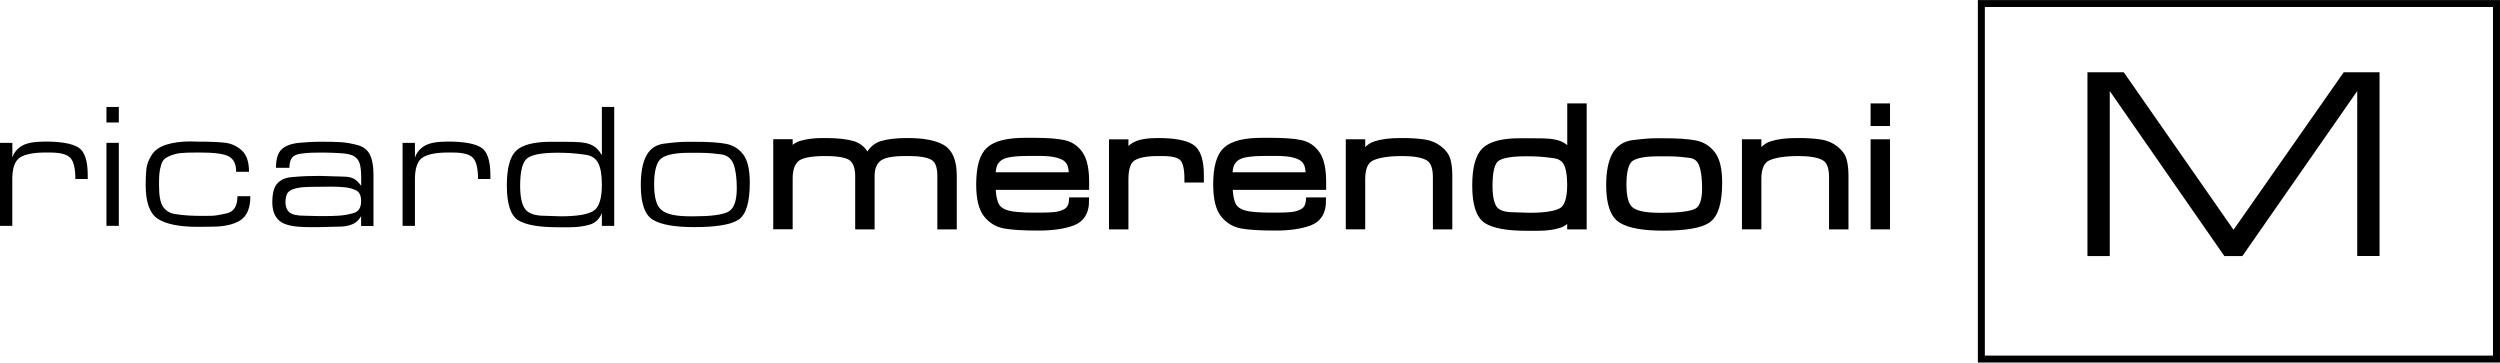 <?xml version="1.0" encoding="UTF-8"?>
<svg xmlns="http://www.w3.org/2000/svg" id="Layer_2" data-name="Layer 2" viewBox="0 0 353.9 51.32">
  <defs>
    <style>
      .cls-1 {
        fill: none;
        stroke-width: .99px;
      }

      .cls-1, .cls-2 {
        stroke: #000;
        stroke-miterlimit: 10;
      }
    </style>
  </defs>
  <g id="Layer_1-2" data-name="Layer 1">
    <g>
      <g>
        <path d="M1.75,22.29c.23-.7.69-1.25,1.36-1.65.67-.4,1.77-.6,3.3-.6,2.23,0,3.79.28,4.68.83.89.55,1.33,1.86,1.33,3.93v.54h-1.75c0-1.46-.23-2.45-.69-2.97s-1.43-.78-2.93-.78h-.6c-1.7,0-2.9.24-3.63.71-.72.48-1.08,1.5-1.08,3.09v6.58H0v-11.75h1.75v2.08Z"></path>
        <path d="M16.82,17.34h-1.75v-2.2h1.75v2.2ZM16.82,31.97h-1.75v-11.75h1.75v11.75Z"></path>
        <path d="M29.92,32.09l-1.95.02c-2.58,0-4.45-.38-5.61-1.12-1.16-.75-1.74-2.35-1.74-4.8,0-.97.04-1.75.11-2.35.07-.6.32-1.24.75-1.91.42-.67,1.12-1.16,2.09-1.46.97-.3,2.09-.45,3.38-.45l1.05.03c1.7,0,2.99.05,3.88.16.88.11,1.67.47,2.35,1.09.68.62,1.02,1.62,1.02,3.02h-1.82c0-.53-.08-.98-.25-1.34-.17-.36-.43-.63-.77-.83-.35-.19-.86-.33-1.53-.42s-1.52-.14-2.57-.14h-.3c-1.22,0-2.06.03-2.54.09-.48.06-.99.2-1.55.44-.56.23-.92.6-1.07,1.1-.16.5-.25.95-.29,1.36-.03.41-.05.84-.05,1.29v.35c0,1.53.2,2.57.61,3.11.41.54.96.87,1.66.97.7.11,1.34.18,1.92.21.58.03,1.21.05,1.88.05.37,0,.8,0,1.31-.01.51,0,1.25-.13,2.24-.36s1.48-1.04,1.48-2.42h1.83c0,1.67-.47,2.8-1.41,3.41-.94.61-2.3.91-4.09.91Z"></path>
        <path d="M51.12,30.59c-.3.52-.66.88-1.09,1.09-.42.21-.96.34-1.61.39l-3.23.08h-1.52c-2.07,0-3.44-.3-4.11-.89-.68-.59-1.01-1.46-1.01-2.61,0-1.27.23-2.16.7-2.67.47-.52,1.12-.82,1.96-.9.84-.08,1.59-.13,2.24-.15s1.26-.03,1.83-.03l3.3.1c.6,0,1.08.09,1.45.27.37.18.73.53,1.1,1.03v-1.25c0-.72-.06-1.31-.18-1.79s-.38-.85-.77-1.11c-.4-.27-1.08-.42-2.04-.47-.96-.05-1.67-.08-2.14-.08-.57,0-1.12,0-1.65.01s-1.11.05-1.74.14c-.62.08-1.05.28-1.29.6-.23.32-.35.78-.35,1.4h-1.9c0-1.25.27-2.12.81-2.62s1.36-.8,2.45-.91c1.09-.11,2.1-.16,3.01-.16,1.13,0,2.08.02,2.83.06s1.56.18,2.42.41c.87.23,1.46.7,1.79,1.39.33.69.49,1.6.49,2.74v7.33h-1.75v-1.38ZM45.22,30.59h.5c.85,0,1.6-.02,2.25-.06.65-.04,1.34-.16,2.06-.36.73-.2,1.09-.77,1.09-1.7,0-.8-.25-1.31-.74-1.54s-1.02-.37-1.6-.42c-.57-.06-1.22-.09-1.94-.09l-1.55.02c-1.2,0-2.05.02-2.54.07-.49.05-.94.15-1.34.3s-.67.38-.8.69c-.13.31-.2.69-.2,1.14,0,.6.18,1.07.54,1.4.36.33,1.1.5,2.21.5l2.05.05Z"></path>
        <path d="M58.75,22.29c.23-.7.69-1.25,1.36-1.65.67-.4,1.77-.6,3.3-.6,2.23,0,3.79.28,4.68.83.89.55,1.33,1.86,1.33,3.93v.54h-1.75c0-1.46-.23-2.45-.69-2.97s-1.43-.78-2.93-.78h-.6c-1.7,0-2.9.24-3.63.71-.72.48-1.08,1.5-1.08,3.09v6.58h-1.75v-11.75h1.75v2.08Z"></path>
        <path d="M86.95,31.97h-1.75v-1.8c-.35.83-.91,1.38-1.69,1.62s-1.75.38-2.91.38h-1.62c-2.72,0-4.6-.34-5.65-1.01s-1.58-2.31-1.58-4.9c0-2.44.44-4.08,1.31-4.92s2.53-1.27,4.96-1.27h1.38c1.35,0,2.28.02,2.79.07.51.05.95.14,1.34.29.38.15.71.35.97.61.27.26.5.57.7.93v-6.83h1.75v16.83ZM79.39,30.62c2.24,0,3.77-.25,4.58-.74.82-.49,1.23-1.73,1.23-3.72,0-1.37-.17-2.39-.51-3.06-.34-.67-.93-1.07-1.77-1.19-.83-.12-1.57-.2-2.19-.24-.63-.03-1.23-.05-1.82-.05-2.12,0-3.53.25-4.23.75-.7.5-1.05,1.81-1.05,3.94,0,1.52.23,2.61.69,3.26.46.65,1.41.98,2.84.98l2.23.07Z"></path>
        <path d="M98.32,20.07c2,0,3.5.1,4.5.3,1,.2,1.8.71,2.41,1.52.61.82.91,2.14.91,3.98,0,2.78-.53,4.52-1.6,5.23-1.07.7-3.15,1.05-6.25,1.05-2.75,0-4.7-.34-5.85-1.03-1.15-.68-1.73-2.32-1.73-4.9,0-1.83.27-3.24.8-4.21.53-.98,1.37-1.53,2.5-1.68,1.13-.14,1.96-.22,2.47-.24s1.12-.02,1.83-.02ZM98.32,30.62c2.2,0,3.75-.19,4.64-.58.89-.38,1.34-1.51,1.34-3.38,0-1.45-.15-2.59-.46-3.41-.31-.82-.9-1.29-1.78-1.4s-1.57-.18-2.1-.2c-.53-.02-1.15-.02-1.86-.02h-.52c-1.93,0-3.25.26-3.94.77-.69.52-1.04,1.75-1.04,3.7s.36,3.09,1.08,3.66c.72.58,2.04.86,3.98.86h.67Z"></path>
        <path class="cls-2" d="M111.7,22.09c.33-.87.91-1.42,1.73-1.67.82-.25,1.83-.38,3.05-.38h.38c1.6,0,2.88.14,3.84.41.96.28,1.65.96,2.09,2.06.45-1.08,1.12-1.77,2.02-2.05.9-.28,2.12-.42,3.65-.42,2.18,0,3.81.3,4.88.91,1.07.61,1.6,1.92,1.6,3.94v7.08h-1.75v-7.08c0-1.38-.36-2.28-1.08-2.69-.72-.41-1.86-.61-3.42-.61h-.6c-1.92,0-3.19.28-3.83.84-.63.56-.95,1.38-.95,2.46v7.08h-1.75v-7.08c0-1.12-.28-1.95-.85-2.49-.57-.54-1.87-.81-3.9-.81-2.17,0-3.56.3-4.18.9s-.92,1.52-.92,2.77v6.7h-1.75v-11.75h1.75v1.88Z"></path>
        <path class="cls-2" d="M142.92,30.37c.27.05.69.1,1.27.15s1.27.08,2.08.08h.95c.87,0,1.55-.03,2.05-.08s.95-.16,1.35-.34c.4-.17.69-.4.88-.69.18-.28.29-.63.32-1.05h1.85c0,1.55-.62,2.55-1.86,3.01-1.24.46-2.85.69-4.81.69-2.15,0-3.74-.1-4.78-.29s-1.88-.71-2.54-1.55c-.66-.84-.99-2.24-.99-4.19,0-2.42.46-4.04,1.39-4.86.92-.83,2.6-1.24,5.03-1.24h1.2c1.88,0,3.3.1,4.26.31.96.21,1.71.72,2.27,1.54.56.82.84,2.12.84,3.92v.6h-13.23c0,1.15.16,2.05.48,2.69.32.64.98,1.07,2,1.29ZM147,21.57h-1.38c-.97,0-1.83.05-2.58.16-.75.11-1.31.32-1.69.64s-.62.68-.74,1.1c-.12.41-.18.89-.18,1.42h11.38c0-.52-.05-.98-.15-1.38-.1-.4-.3-.74-.6-1.02-.3-.28-.77-.5-1.41-.67s-1.53-.25-2.66-.25Z"></path>
        <path class="cls-2" d="M159.25,22.29c.23-.7.69-1.25,1.36-1.65.67-.4,1.77-.6,3.3-.6,2.23,0,3.79.28,4.68.83.89.55,1.33,1.86,1.33,3.93v.54h-1.75c0-1.46-.23-2.45-.69-2.97s-1.43-.78-2.93-.78h-.6c-1.7,0-2.9.24-3.63.71-.72.48-1.08,1.5-1.08,3.09v6.58h-1.75v-11.75h1.75v2.08Z"></path>
        <path class="cls-2" d="M176.45,30.37c.27.05.69.1,1.27.15s1.27.08,2.08.08h.95c.87,0,1.55-.03,2.05-.08s.95-.16,1.35-.34c.4-.17.69-.4.88-.69.18-.28.29-.63.33-1.05h1.85c0,1.55-.62,2.55-1.86,3.01-1.24.46-2.85.69-4.81.69-2.15,0-3.74-.1-4.77-.29-1.03-.19-1.88-.71-2.54-1.55-.66-.84-.99-2.24-.99-4.19,0-2.42.46-4.04,1.39-4.86.92-.83,2.6-1.24,5.03-1.24h1.2c1.88,0,3.3.1,4.26.31.96.21,1.71.72,2.27,1.54.56.82.84,2.12.84,3.92v.6h-13.23c0,1.15.16,2.05.48,2.69.32.64.98,1.07,2,1.29ZM180.52,21.57h-1.38c-.97,0-1.82.05-2.57.16-.75.11-1.31.32-1.69.64s-.62.68-.74,1.1c-.12.41-.18.89-.18,1.42h11.38c0-.52-.05-.98-.15-1.38-.1-.4-.3-.74-.6-1.02-.3-.28-.77-.5-1.41-.67-.64-.17-1.53-.25-2.66-.25Z"></path>
        <path class="cls-2" d="M192.77,22.64c.38-1.13,1.03-1.85,1.93-2.15.9-.3,2.1-.45,3.6-.45h.22c1.23,0,2.26.07,3.09.2.82.13,1.53.43,2.12.9.59.47.97.99,1.12,1.58.16.58.24,1.31.24,2.17v7.08h-1.75v-6.9c0-1.47-.39-2.41-1.18-2.84-.78-.43-2-.64-3.65-.64-1.88,0-3.31.21-4.29.64-.97.42-1.46,1.46-1.46,3.11v6.62h-1.75v-11.75h1.75v2.42Z"></path>
        <path class="cls-2" d="M224.1,31.97h-1.75v-1.8c-.35.83-.91,1.38-1.69,1.62s-1.75.38-2.91.38h-1.62c-2.72,0-4.6-.34-5.65-1.01-1.05-.68-1.57-2.31-1.57-4.9,0-2.44.44-4.08,1.31-4.92s2.53-1.27,4.96-1.27h1.38c1.35,0,2.28.02,2.79.07.51.05.95.14,1.34.29.38.15.71.35.97.61.27.26.5.57.7.93v-6.83h1.75v16.83ZM216.53,30.62c2.24,0,3.77-.25,4.59-.74.82-.49,1.23-1.73,1.23-3.72,0-1.37-.17-2.39-.51-3.06-.34-.67-.93-1.07-1.77-1.19-.84-.12-1.57-.2-2.19-.24-.62-.03-1.23-.05-1.82-.05-2.12,0-3.53.25-4.23.75-.7.5-1.05,1.81-1.05,3.94,0,1.52.23,2.61.69,3.26.46.65,1.41.98,2.84.98l2.23.07Z"></path>
        <path class="cls-2" d="M235.47,20.07c2,0,3.5.1,4.5.3,1,.2,1.8.71,2.41,1.52.61.82.91,2.14.91,3.98,0,2.78-.54,4.52-1.6,5.23s-3.15,1.05-6.25,1.05c-2.75,0-4.7-.34-5.85-1.03-1.15-.68-1.72-2.32-1.72-4.9,0-1.83.27-3.24.8-4.21.53-.98,1.37-1.53,2.5-1.68,1.13-.14,1.96-.22,2.47-.24.52-.02,1.12-.02,1.82-.02ZM235.47,30.62c2.2,0,3.75-.19,4.64-.58.89-.38,1.34-1.51,1.34-3.38,0-1.45-.15-2.59-.46-3.41-.31-.82-.9-1.29-1.78-1.4s-1.58-.18-2.1-.2c-.53-.02-1.15-.02-1.86-.02h-.53c-1.93,0-3.25.26-3.94.77-.69.52-1.04,1.75-1.04,3.7s.36,3.09,1.07,3.66,2.04.86,3.98.86h.67Z"></path>
        <path class="cls-2" d="M248.85,22.64c.38-1.13,1.03-1.85,1.93-2.15.9-.3,2.1-.45,3.6-.45h.22c1.23,0,2.26.07,3.09.2.82.13,1.53.43,2.12.9.59.47.97.99,1.12,1.58.16.58.24,1.31.24,2.17v7.08h-1.75v-6.9c0-1.47-.39-2.41-1.18-2.84-.78-.43-2-.64-3.65-.64-1.88,0-3.31.21-4.29.64-.97.42-1.46,1.46-1.46,3.11v6.62h-1.75v-11.75h1.75v2.42Z"></path>
        <path class="cls-2" d="M267.05,17.34h-1.75v-2.2h1.75v2.2ZM267.05,31.97h-1.75v-11.75h1.75v11.75Z"></path>
      </g>
      <path d="M314.88,36.25l-16.22-23.36v23.36h-3.16V10.23h5.14l15.54,22.3,15.6-22.3h5.07v26.01h-3.16V12.89l-16.26,23.36h-2.54Z"></path>
      <rect class="cls-1" x="280.48" y=".5" width="72.92" height="50.33"></rect>
    </g>
  </g>
</svg>

